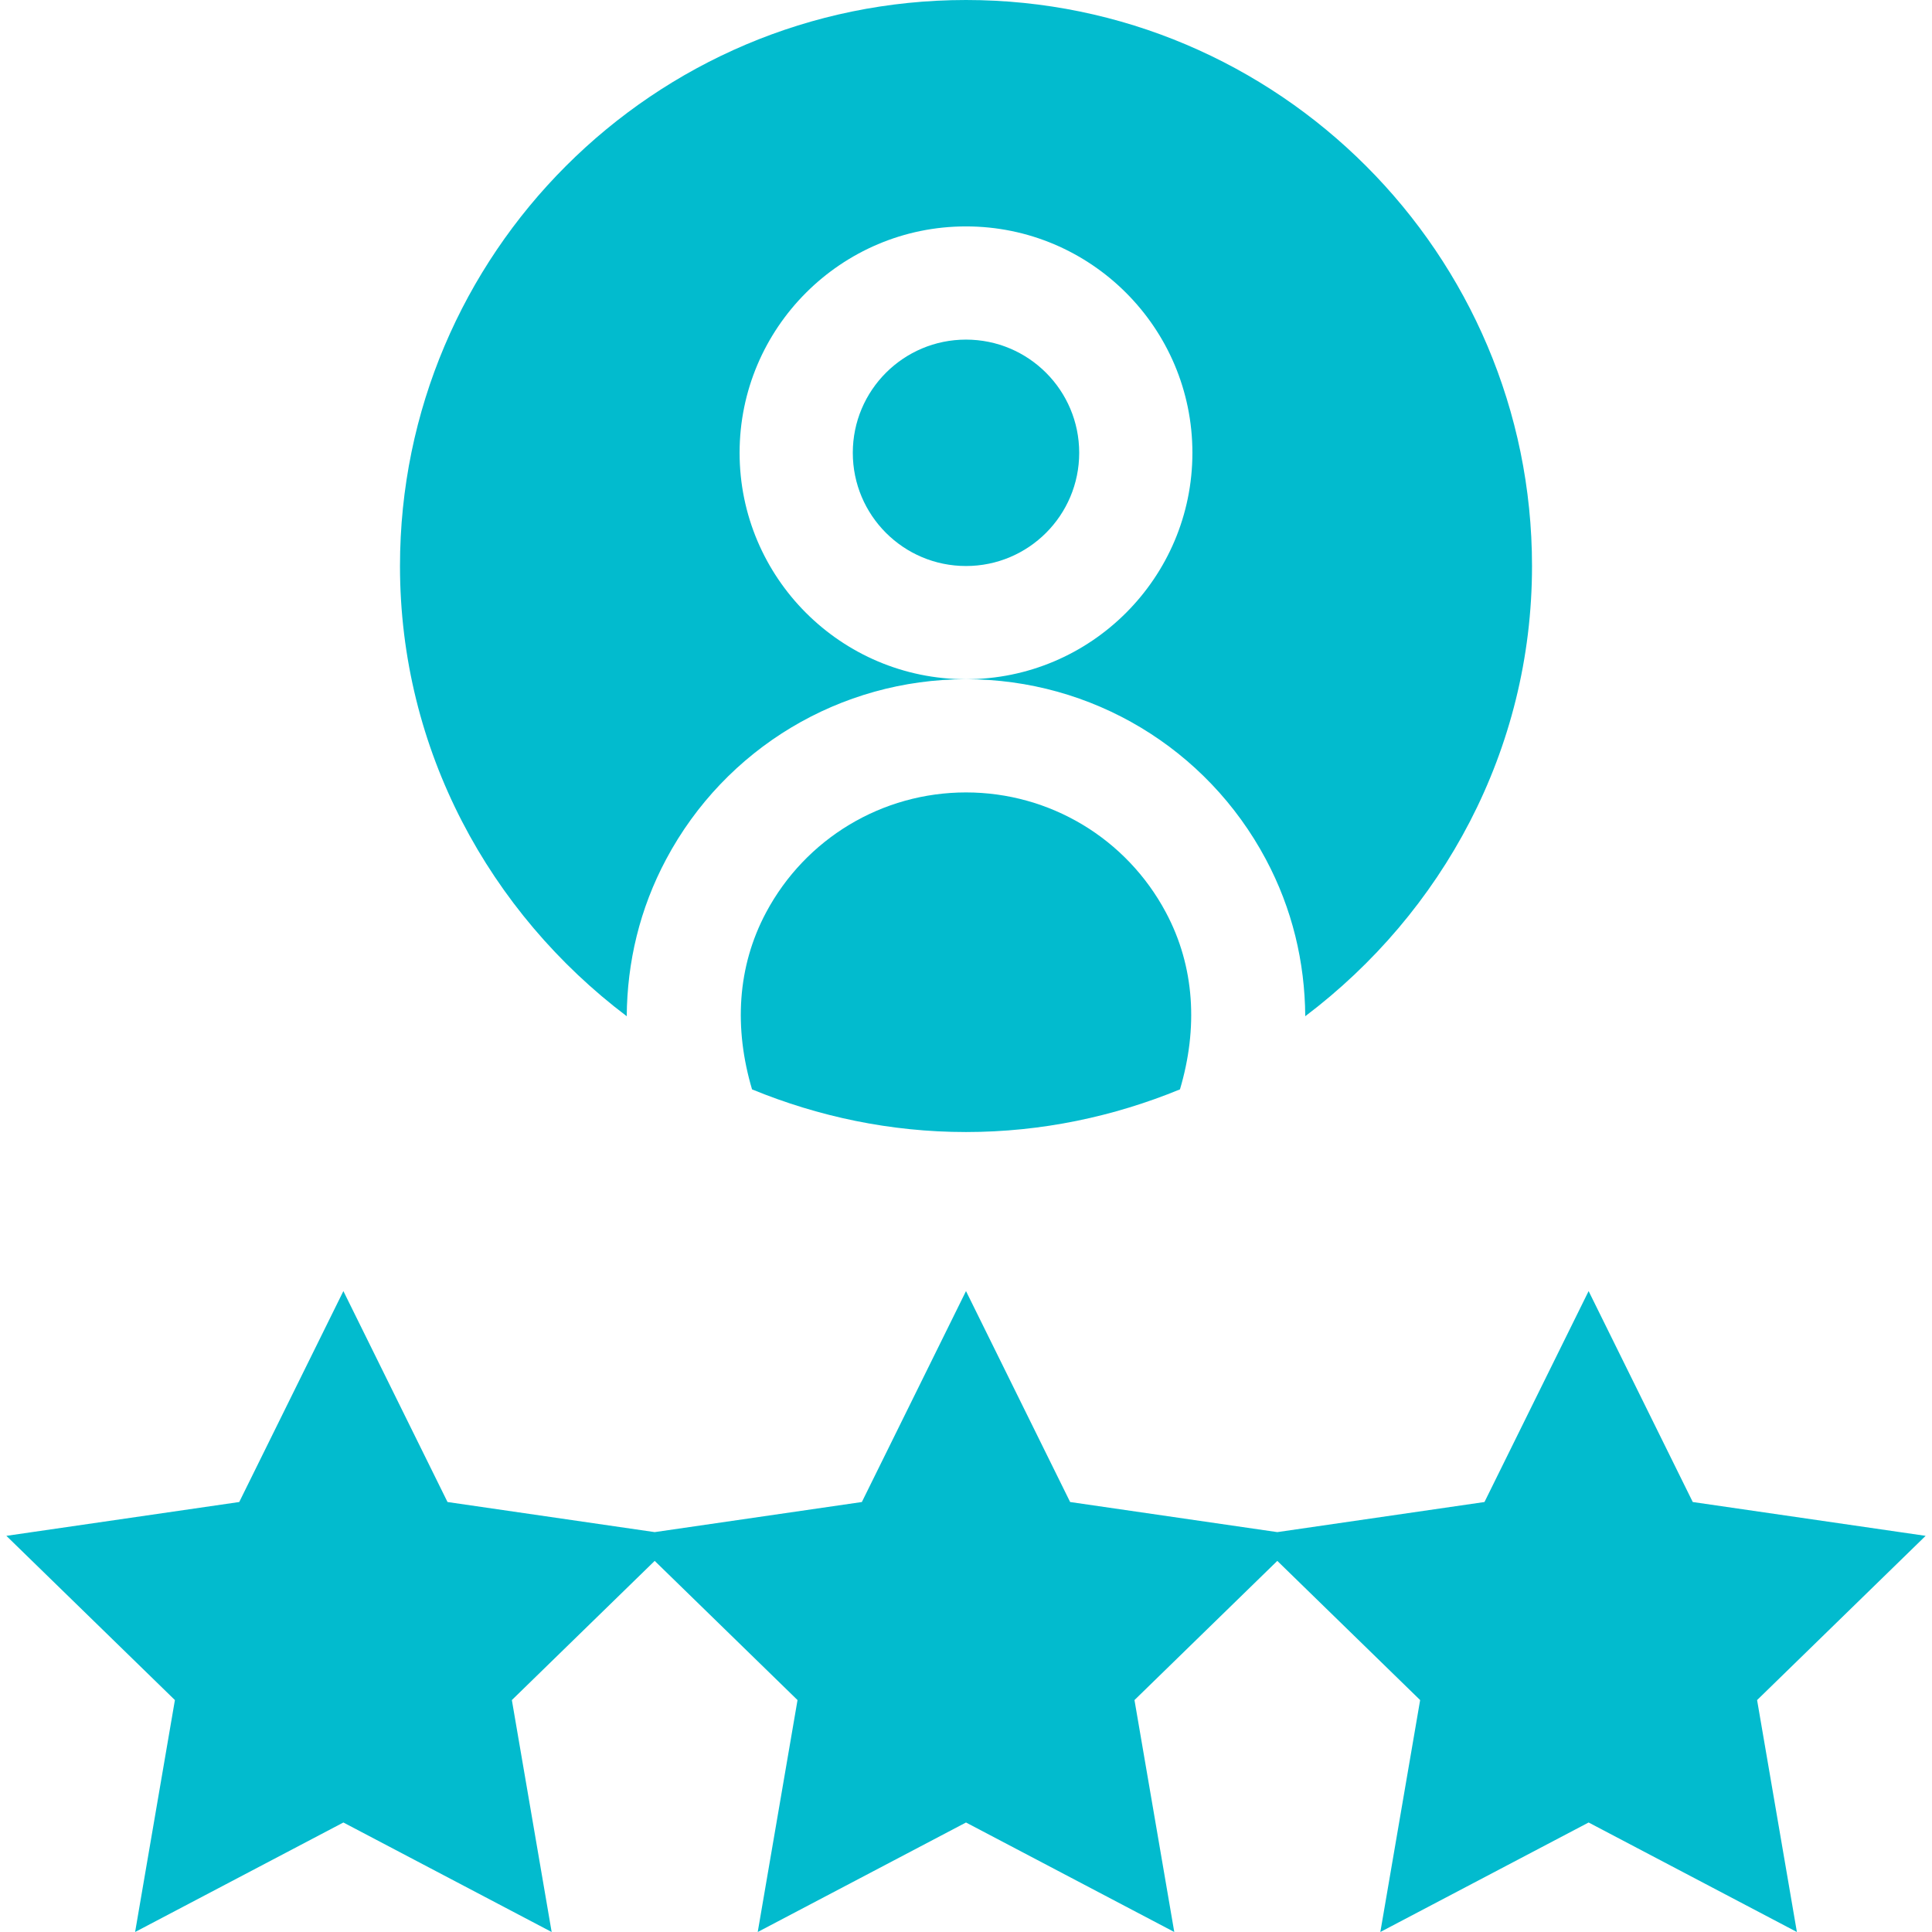 <svg xmlns="http://www.w3.org/2000/svg" version="1.1" xmlns:xlink="http://www.w3.org/1999/xlink" width="512" height="512" x="0" y="0" viewBox="0 0 512 512" style="enable-background:new 0 0 512 512" xml:space="preserve" class=""><g><path d="M256 210c-22.207 0-42.51 12.188-52.983 31.816-7.676 14.381-8.529 30.698-3.715 46.884 17.519 7.189 36.62 11.3 56.698 11.3 20.079 0 39.183-4.111 56.702-11.301 4.812-16.183 3.959-32.499-3.719-46.882C298.524 222.188 278.222 210 256 210z" fill="#02bbce" opacity="1" data-original="#000000" class=""></path><circle cx="256" cy="120" r="30" fill="#02bbce" opacity="1" data-original="#000000" class=""></circle><path d="M166.092 269.31c.106-14.341 3.431-28.456 10.455-41.614C192.235 198.267 222.689 180 256 180c-33.091 0-60-26.909-60-60s26.909-60 60-60 60 26.909 60 60-26.909 60-60 60c33.311 0 63.765 18.281 79.453 47.695 7.026 13.16 10.349 27.275 10.453 41.616C382.171 241.906 406 198.851 406 150 406 67.295 338.705 0 256 0S106 67.295 106 150c0 48.851 23.828 91.904 60.092 119.31zM510.312 407.015l-61.714-8.965L421 342.151l-27.598 55.899-54.902 7.976-54.902-7.976L256 342.151l-27.598 55.899-54.902 7.976-54.902-7.976L91 342.151 63.402 398.05l-61.714 8.965 44.664 43.52L35.805 512 91 482.981 146.195 512l-10.547-61.465 37.852-36.883 37.852 36.883L200.805 512 256 482.981 311.195 512l-10.547-61.465 37.852-36.883 37.852 36.883L365.805 512 421 482.981 476.195 512l-10.547-61.465z" fill="#02bbce" opacity="1" data-original="#000000" class=""></path></g></svg>